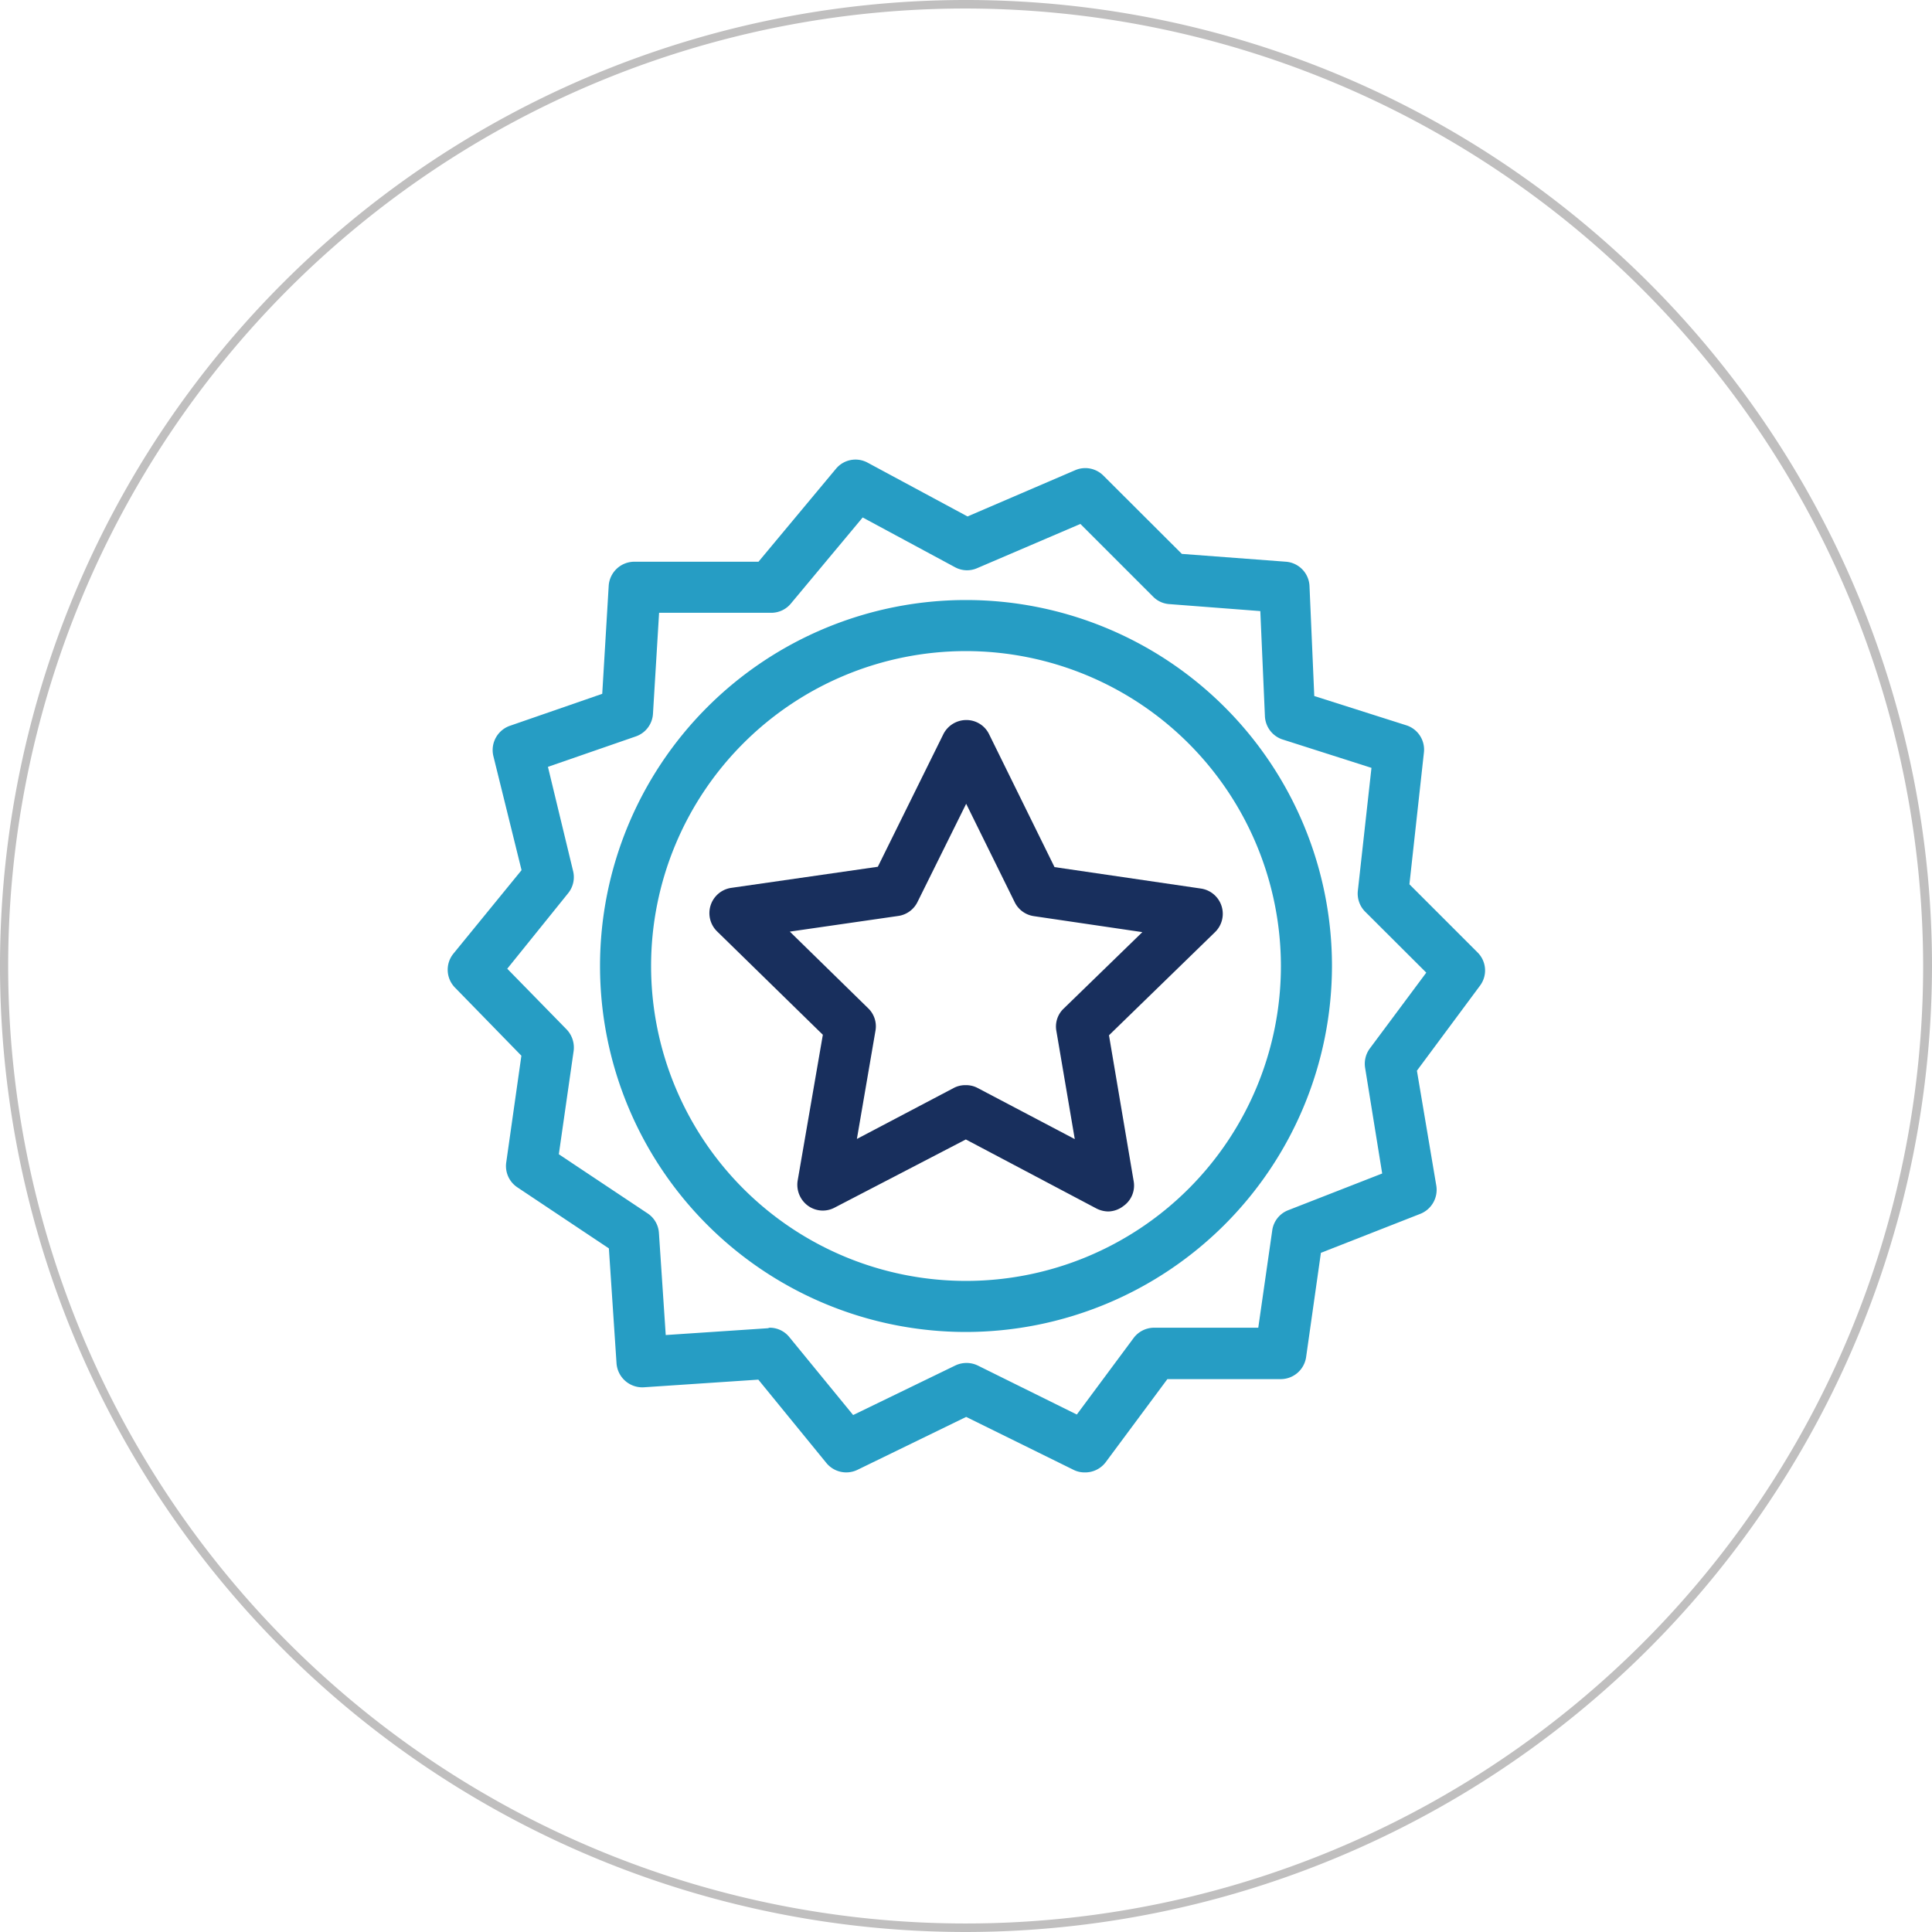 <svg id="图层_1" data-name="图层 1" xmlns="http://www.w3.org/2000/svg" viewBox="0 0 113.5 113.5"><defs><style>.cls-1{fill:#269dc4;}.cls-2{fill:#c0bfbf;}.cls-3{fill:#182f5d;}</style></defs><title>荣誉资质图标1</title><path class="cls-1" d="M420.77,319.2a21.5,21.5,0,1,1,21.5-21.5A21.53,21.53,0,0,1,420.77,319.2Zm0-40a18.5,18.5,0,1,0,18.5,18.5A18.52,18.52,0,0,0,420.77,279.2Z" transform="translate(-364.02 -240.95)"/><path class="cls-1" d="M427.73,327.45a1.43,1.43,0,0,1-.66-.16l-6.29-3.1-6.39,3.11a1.51,1.51,0,0,1-1.82-.4l-4-4.9-6.73.45a1.52,1.52,0,0,1-1.6-1.4l-.45-6.76-5.38-3.59a1.5,1.5,0,0,1-.65-1.46l.89-6.27-3.9-4a1.5,1.5,0,0,1-.09-2l4-4.9L393,285.35a1.51,1.51,0,0,1,1-1.77l5.4-1.87.38-6.35a1.51,1.51,0,0,1,1.5-1.41h7.3l4.55-5.46a1.49,1.49,0,0,1,1.86-.36l5.87,3.16,6.33-2.72a1.5,1.5,0,0,1,1.65.32l4.61,4.6,6.12.46a1.5,1.5,0,0,1,1.38,1.43l.28,6.46,5.44,1.73a1.5,1.5,0,0,1,1,1.6l-.85,7.73,4,4a1.49,1.49,0,0,1,.15,1.95l-3.71,5,1.14,6.76a1.52,1.52,0,0,1-.94,1.65l-5.84,2.29-.87,6.13a1.51,1.51,0,0,1-1.49,1.29h-6.66l-3.63,4.89A1.51,1.51,0,0,1,427.73,327.45Zm-18.5-8.5a1.48,1.48,0,0,1,1.16.55l3.75,4.58,6-2.91a1.53,1.53,0,0,1,1.32,0l5.82,2.88,3.34-4.5a1.51,1.51,0,0,1,1.21-.6h6.11l.82-5.71a1.49,1.49,0,0,1,.93-1.19l5.53-2.16-1-6.19a1.51,1.51,0,0,1,.27-1.15l3.32-4.46-3.59-3.58a1.51,1.51,0,0,1-.43-1.23l.8-7.22-5.26-1.68a1.51,1.51,0,0,1-1-1.37l-.27-6.16-5.34-.41a1.47,1.47,0,0,1-.95-.43l-4.28-4.28-6.07,2.6a1.48,1.48,0,0,1-1.3-.06l-5.42-2.92-4.22,5.06a1.49,1.49,0,0,1-1.15.54h-6.59l-.36,5.94a1.5,1.5,0,0,1-1,1.32L396.21,286l1.48,6.13a1.5,1.5,0,0,1-.29,1.29l-3.58,4.44,3.49,3.57a1.54,1.54,0,0,1,.41,1.26l-.87,6.07,5.21,3.47a1.49,1.49,0,0,1,.67,1.15l.4,6,6-.4Z" transform="translate(-364.02 -240.95)"/><path class="cls-2" d="M420.77,354.45a56.75,56.75,0,1,1,56.75-56.75A56.82,56.82,0,0,1,420.77,354.45Zm0-113A56.25,56.25,0,1,0,477,297.7,56.32,56.32,0,0,0,420.77,241.45Z" transform="translate(-364.02 -240.95)"/><path class="cls-3" d="M429.14,312.12a1.57,1.57,0,0,1-.7-.17l-7.68-4.06-7.7,4a1.48,1.48,0,0,1-1.58-.11,1.53,1.53,0,0,1-.6-1.47l1.48-8.57-6.21-6.07a1.5,1.5,0,0,1,.83-2.56l8.61-1.24,3.85-7.79a1.51,1.51,0,0,1,1.35-.83h0a1.48,1.48,0,0,1,1.34.84l3.84,7.8,8.6,1.26a1.5,1.5,0,0,1,.83,2.56l-6.23,6.06,1.45,8.57a1.47,1.47,0,0,1-.6,1.46A1.5,1.5,0,0,1,429.14,312.12Zm-8.38-7.42a1.45,1.45,0,0,1,.7.17l5.7,3-1.08-6.35a1.45,1.45,0,0,1,.43-1.32l4.62-4.49-6.38-.94a1.49,1.49,0,0,1-1.12-.82l-2.85-5.78-2.86,5.77a1.49,1.49,0,0,1-1.13.82l-6.37.92,4.6,4.5a1.47,1.47,0,0,1,.43,1.33l-1.09,6.35,5.7-3A1.45,1.45,0,0,1,420.76,304.7Z" transform="translate(-364.02 -240.95)"/></svg>